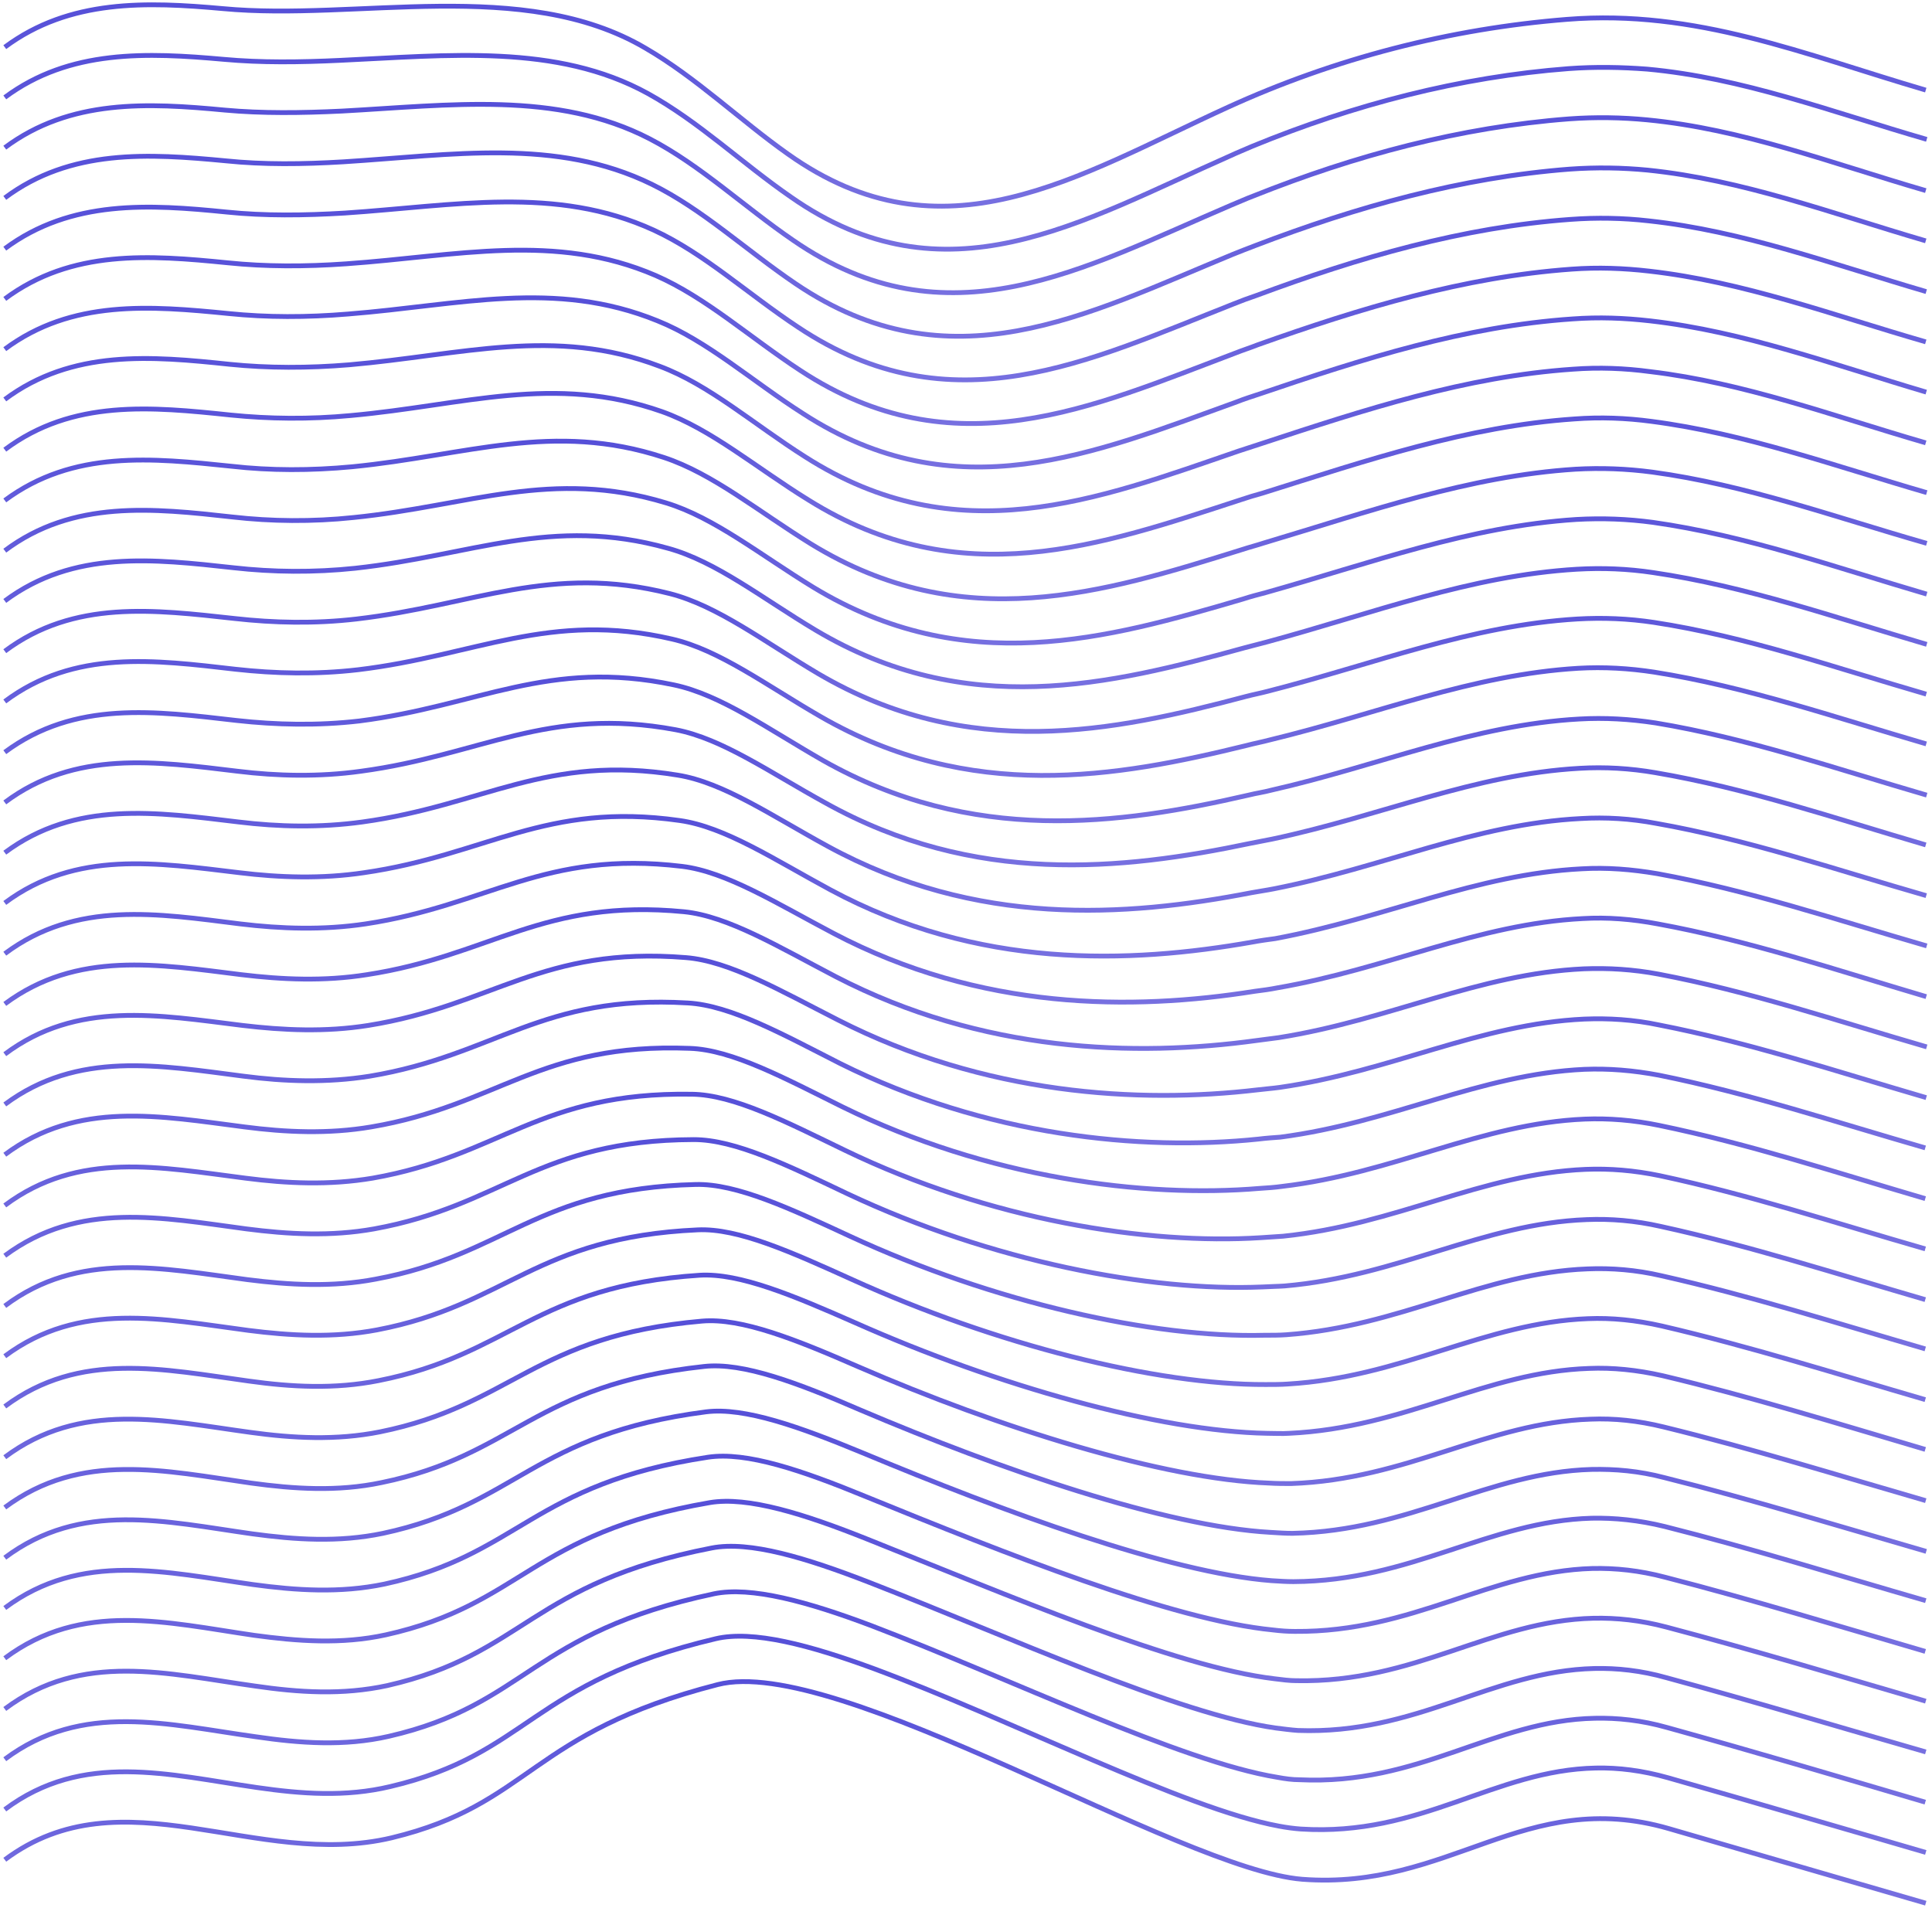 <svg width="403" height="398" viewBox="0 0 403 398" fill="none" xmlns="http://www.w3.org/2000/svg">
<path d="M1 387.939C25.528 369.619 53.415 390.076 81.709 383.359C110.818 376.336 110.41 361.477 149.696 351.401C174.53 344.989 246.079 389.974 271.625 392.01C302.362 394.351 318.036 372.774 348.06 381.425C365.973 386.616 383.784 391.806 401.697 396.997" stroke="url(#paint0_linear_14_2032)" stroke-miterlimit="10"/>
<path d="M1 377.456C17.284 365.243 35.197 370.23 53.619 372.876C62.779 374.199 72.04 374.912 81.404 372.672C110.41 365.853 110.512 350.994 149.289 341.834C157.024 340.002 168.932 343.157 182.469 348.144C211.17 358.831 246.995 377.252 266.74 380.916C268.369 381.222 269.895 381.425 271.32 381.527C296.459 383.155 311.726 369.212 332.895 368.805C337.577 368.703 342.564 369.314 347.958 370.84C365.871 375.929 383.784 381.222 401.697 386.412" stroke="url(#paint1_linear_14_2032)" stroke-miterlimit="10"/>
<path d="M1 366.973C17.183 354.861 34.994 359.747 53.415 362.291C62.473 363.614 71.735 364.327 81.099 362.189C109.902 355.574 110.614 340.613 148.882 332.47C156.617 330.842 168.525 334.099 181.96 339.188C210.763 350.18 246.385 367.482 266.435 370.739C268.063 371.044 269.59 371.247 271.015 371.247C296.052 372.469 311.522 358.831 332.692 358.424C337.373 358.322 342.361 358.831 347.755 360.357C365.769 365.344 383.682 370.637 401.595 375.929" stroke="url(#paint2_linear_14_2032)" stroke-miterlimit="10"/>
<path d="M1 356.49C17.183 344.378 34.892 349.162 53.212 351.706C62.27 353.029 71.43 353.64 80.793 351.605C109.393 345.091 110.716 330.231 148.475 322.903C156.312 321.377 168.118 324.939 181.451 330.13C210.457 341.427 245.774 357.609 266.129 360.459C267.758 360.663 269.284 360.866 270.709 360.968C295.543 361.884 311.217 348.551 332.59 348.042C337.272 347.941 342.259 348.449 347.653 349.976C365.667 354.861 383.58 360.256 401.697 365.446" stroke="url(#paint3_linear_14_2032)" stroke-miterlimit="10"/>
<path d="M1 345.905C17.081 333.895 34.79 338.475 53.008 341.122C61.965 342.343 71.226 343.055 80.488 341.02C108.884 334.71 110.817 319.85 148.068 313.438C156.007 312.115 167.711 315.779 180.942 321.071C210.05 332.674 245.163 347.737 265.824 350.18C267.453 350.383 268.979 350.587 270.404 350.587C295.136 351.096 311.013 338.068 332.386 337.559C337.17 337.458 342.157 337.966 347.551 339.391C365.667 344.175 383.58 349.569 401.697 354.861" stroke="url(#paint4_linear_14_2032)" stroke-miterlimit="10"/>
<path d="M1 335.422C16.979 323.514 34.688 327.992 52.805 330.537C61.761 331.758 70.921 332.369 80.183 330.435C108.375 324.328 110.919 309.571 147.661 303.973C155.701 302.751 167.304 306.721 180.433 312.115C209.643 324.023 244.553 337.966 265.519 340.002C267.147 340.205 268.674 340.307 270.099 340.307C294.729 340.511 310.81 327.789 332.183 327.178C336.966 327.076 341.953 327.585 347.348 329.01C365.566 333.692 383.478 339.188 401.595 344.48" stroke="url(#paint5_linear_14_2032)" stroke-miterlimit="10"/>
<path d="M1 324.939C16.877 313.031 34.485 317.407 52.601 319.952C61.558 321.173 70.615 321.784 79.877 319.85C107.866 313.845 111.123 299.189 147.254 294.508C155.294 293.49 166.897 297.663 179.924 303.057C209.236 315.27 243.942 328.094 265.213 329.722C266.842 329.824 268.369 329.926 269.793 329.926C294.322 329.824 310.606 317.306 331.979 316.695C336.763 316.593 341.852 317.102 347.246 318.425C365.464 323.005 383.377 328.603 401.697 333.895" stroke="url(#paint6_linear_14_2032)" stroke-miterlimit="10"/>
<path d="M1 314.456C16.877 302.65 34.383 306.823 52.397 309.367C61.252 310.588 70.412 311.199 79.572 309.265C107.357 303.566 111.225 288.91 146.847 285.042C154.989 284.126 166.49 288.503 179.415 294.1C208.829 306.619 243.23 318.425 265.01 319.646C266.638 319.748 268.165 319.85 269.59 319.85C294.016 319.341 310.504 307.128 331.979 306.517C336.865 306.415 341.852 306.823 347.246 308.247C365.566 312.827 383.478 318.323 401.798 323.616" stroke="url(#paint7_linear_14_2032)" stroke-miterlimit="10"/>
<path d="M1 303.973C16.775 292.167 34.281 296.339 52.194 298.782C61.048 300.003 70.107 300.512 79.267 298.68C106.848 293.083 111.428 278.63 146.44 275.577C154.684 274.865 166.083 279.444 178.906 285.042C208.422 297.866 242.619 308.553 264.705 309.367C266.333 309.469 267.86 309.469 269.285 309.469C293.507 308.655 310.301 296.747 331.776 296.034C336.661 295.831 341.648 296.34 347.042 297.663C365.362 302.141 383.377 307.739 401.697 313.031" stroke="url(#paint8_linear_14_2032)" stroke-miterlimit="10"/>
<path d="M1 293.388C16.674 281.684 34.078 285.653 51.99 288.096C60.743 289.317 69.801 289.826 78.961 287.994C106.339 282.6 111.632 268.249 145.931 266.01C154.276 265.501 165.574 270.285 178.296 275.882C208.015 289.113 241.907 298.579 264.298 298.986C265.926 298.986 267.453 299.087 268.878 298.986C292.999 297.866 309.995 286.162 331.47 285.449C336.356 285.246 341.444 285.755 346.839 286.976C365.26 291.352 383.275 296.95 401.595 302.344" stroke="url(#paint9_linear_14_2032)" stroke-miterlimit="10"/>
<path d="M1 282.905C16.572 271.302 33.976 275.17 51.787 277.511C60.54 278.63 69.496 279.139 78.656 277.409C105.83 272.218 111.733 258.071 145.523 256.545C153.971 256.138 165.167 261.226 177.787 266.926C207.608 280.462 241.194 288.91 263.992 288.808C265.621 288.808 267.147 288.808 268.572 288.706C292.592 287.281 309.69 275.882 331.267 275.068C336.152 274.865 341.241 275.373 346.635 276.595C365.057 280.869 383.071 286.569 401.595 291.963" stroke="url(#paint10_linear_14_2032)" stroke-miterlimit="10"/>
<path d="M1 272.422C16.47 260.819 33.874 264.585 51.583 266.926C60.336 268.045 69.292 268.554 78.351 266.824C105.322 261.837 111.937 247.894 145.116 247.079C153.666 246.876 164.76 252.067 177.278 257.868C207.201 271.709 240.583 279.139 263.687 278.529C265.315 278.529 266.842 278.529 268.267 278.427C292.184 276.697 309.487 265.501 331.165 264.687C336.152 264.483 341.241 264.89 346.533 266.112C365.057 270.285 383.071 275.984 401.595 281.378" stroke="url(#paint11_linear_14_2032)" stroke-miterlimit="10"/>
<path d="M1 261.939C16.47 250.438 33.772 254 51.38 256.341C60.031 257.461 68.987 257.97 78.046 256.341C104.915 251.456 112.243 237.818 144.709 237.716C153.361 237.716 164.352 243.11 176.769 249.013C206.793 263.16 239.973 269.47 263.381 268.453C265.01 268.351 266.537 268.351 267.961 268.249C291.675 266.213 309.283 255.222 330.962 254.407C335.949 254.204 341.037 254.611 346.432 255.832C365.057 259.903 383.071 265.705 401.595 271.099" stroke="url(#paint12_linear_14_2032)" stroke-miterlimit="10"/>
<path d="M1 251.456C16.368 239.955 33.569 243.517 51.176 245.756C59.827 246.876 68.682 247.283 77.74 245.756C104.406 241.075 112.446 227.742 144.302 228.251C153.055 228.352 164.047 234.052 176.26 239.955C206.386 254.509 239.26 259.7 263.076 258.173C264.704 258.071 266.231 257.97 267.656 257.868C291.268 255.425 309.079 244.84 330.758 243.924C335.745 243.721 340.834 244.128 346.228 245.247C364.853 249.217 382.868 255.12 401.595 260.514" stroke="url(#paint13_linear_14_2032)" stroke-miterlimit="10"/>
<path d="M1 240.871C16.267 229.472 33.467 232.831 50.973 235.07C59.522 236.189 68.478 236.596 77.435 235.07C103.897 230.592 112.65 217.462 143.895 218.684C152.75 218.989 163.64 224.892 175.751 230.897C205.979 245.756 238.65 249.929 262.771 247.894C264.399 247.792 265.926 247.69 267.351 247.487C290.861 244.739 308.876 234.357 330.554 233.441C335.541 233.238 340.732 233.645 346.126 234.764C364.853 238.632 382.868 244.535 401.595 250.031" stroke="url(#paint14_linear_14_2032)" stroke-miterlimit="10"/>
<path d="M1 230.388C16.165 219.091 33.365 222.246 50.769 224.485C59.318 225.604 68.173 225.91 77.129 224.485C103.388 220.108 112.853 207.386 143.488 209.218C152.444 209.727 163.233 215.732 175.243 221.839C205.674 237.003 237.937 240.158 262.466 237.614C264.094 237.411 265.621 237.309 267.045 237.207C290.454 234.154 308.672 224.078 330.453 223.06C335.542 222.856 340.63 223.264 346.024 224.281C364.751 228.047 382.868 234.052 401.595 239.446" stroke="url(#paint15_linear_14_2032)" stroke-miterlimit="10"/>
<path d="M1 219.905C16.063 208.608 33.162 211.763 50.566 213.9C59.115 214.918 67.868 215.325 76.824 213.9C102.879 209.727 113.057 197.31 143.081 199.753C152.139 200.466 162.826 206.674 174.835 212.78C205.368 228.352 237.428 230.286 262.364 227.335C263.992 227.131 265.519 227.029 266.944 226.826C290.251 223.467 308.571 213.595 330.453 212.577C335.542 212.373 340.732 212.679 346.024 213.798C364.853 217.462 382.97 223.467 401.798 228.963" stroke="url(#paint16_linear_14_2032)" stroke-miterlimit="10"/>
<path d="M1 209.422C16.063 198.226 33.06 201.178 50.362 203.315C58.809 204.333 67.562 204.74 76.519 203.315C102.37 199.346 113.26 187.336 142.674 190.186C151.834 191.102 162.419 197.514 174.326 203.722C204.961 219.599 236.818 220.516 262.058 217.055C263.687 216.852 265.213 216.648 266.74 216.444C289.843 212.78 308.469 203.112 330.351 202.094C335.44 201.89 340.63 202.196 346.024 203.213C364.853 206.776 382.97 212.882 401.9 218.378" stroke="url(#paint17_linear_14_2032)" stroke-miterlimit="10"/>
<path d="M1 198.939C15.961 187.743 32.958 190.593 50.158 192.73C58.606 193.748 67.359 194.054 76.213 192.73C101.861 188.863 113.464 177.26 142.267 180.721C151.528 181.84 162.011 188.456 173.818 194.664C204.554 210.847 236.105 210.847 261.753 206.776C263.382 206.572 264.908 206.369 266.435 206.063C289.436 202.094 308.265 192.73 330.147 191.611C335.236 191.306 340.427 191.713 345.821 192.73C364.751 196.191 382.868 202.298 401.798 207.895" stroke="url(#paint18_linear_14_2032)" stroke-miterlimit="10"/>
<path d="M1 188.354C15.86 177.26 32.856 180.008 49.955 182.044C58.301 183.062 67.053 183.367 75.908 182.044C101.352 178.38 113.769 167.184 141.758 171.154C151.223 172.477 161.503 179.296 173.207 185.606C204.045 202.196 235.393 201.076 261.346 196.496C262.974 196.191 264.501 195.987 266.028 195.784C288.928 191.509 307.96 182.349 329.944 181.23C335.134 180.924 340.325 181.331 345.719 182.247C364.752 185.708 382.868 191.814 401.9 197.31" stroke="url(#paint19_linear_14_2032)" stroke-miterlimit="10"/>
<path d="M1 177.871C15.758 166.879 32.653 169.423 49.751 171.459C58.097 172.477 66.748 172.68 75.603 171.459C100.843 167.999 113.973 157.21 141.351 161.688C150.918 163.215 161.096 170.238 172.698 176.548C203.638 193.443 234.782 191.306 261.04 186.217C262.669 185.911 264.196 185.708 265.722 185.402C288.52 180.924 307.756 171.866 329.74 170.747C334.931 170.441 340.121 170.747 345.515 171.764C364.548 175.123 382.664 181.331 401.798 186.827" stroke="url(#paint20_linear_14_2032)" stroke-miterlimit="10"/>
<path d="M1 167.388C15.656 156.396 32.551 158.839 49.548 160.874C57.792 161.892 66.544 162.096 75.297 160.874C100.334 157.516 114.176 147.236 140.944 152.223C150.612 154.055 160.688 161.18 172.189 167.49C203.231 184.792 234.07 181.535 260.735 175.937C262.364 175.632 263.89 175.327 265.417 175.021C288.011 170.238 307.553 161.485 329.537 160.264C334.727 159.958 340.02 160.264 345.312 161.18C364.446 164.436 382.563 170.645 401.697 176.243" stroke="url(#paint21_linear_14_2032)" stroke-miterlimit="10"/>
<path d="M1 156.905C15.656 146.015 32.449 148.356 49.344 150.289C57.588 151.205 66.239 151.409 74.992 150.391C99.826 147.236 114.38 137.364 140.536 142.86C150.307 144.895 160.281 152.121 171.68 158.635C202.824 176.243 233.459 172.07 260.43 165.861C262.058 165.454 263.585 165.251 265.112 164.844C287.604 159.755 307.247 151.205 329.435 149.984C334.727 149.679 339.918 149.984 345.312 150.798C364.446 153.953 382.664 160.264 401.9 165.861" stroke="url(#paint22_linear_14_2032)" stroke-miterlimit="10"/>
<path d="M1 146.32C15.554 135.43 32.246 137.669 49.141 139.603C57.385 140.519 65.934 140.722 74.687 139.705C99.317 136.753 114.583 127.39 140.129 133.293C150.002 135.532 159.874 142.962 171.172 149.475C202.417 167.49 232.848 162.197 260.125 155.48C261.651 155.073 263.28 154.768 264.806 154.36C287.197 148.966 307.044 140.722 329.231 139.399C334.524 139.094 339.816 139.399 345.108 140.214C364.344 143.267 382.562 149.577 401.798 155.175" stroke="url(#paint23_linear_14_2032)" stroke-miterlimit="10"/>
<path d="M1 135.837C15.452 125.049 32.144 127.186 48.937 129.018C57.079 129.934 65.629 130.138 74.381 129.12C98.808 126.27 114.787 117.517 139.722 123.827C149.696 126.372 159.467 133.903 170.663 140.519C202.01 158.94 232.238 152.63 259.819 145.302C261.346 144.895 262.974 144.59 264.501 144.183C286.79 138.483 306.84 130.443 329.028 129.12C334.32 128.814 339.612 129.018 345.007 129.832C364.344 132.784 382.461 139.196 401.798 144.794" stroke="url(#paint24_linear_14_2032)" stroke-miterlimit="10"/>
<path d="M1 125.354C15.351 114.667 32.042 116.601 48.734 118.433C56.876 119.349 65.425 119.451 74.076 118.535C98.401 115.889 114.99 107.543 139.315 114.362C149.391 117.11 159.06 124.845 170.154 131.461C201.603 150.188 231.525 142.86 259.616 135.125C261.142 134.718 262.771 134.31 264.298 133.903C286.485 127.898 306.739 120.062 328.926 118.739C334.218 118.433 339.511 118.637 344.905 119.451C364.243 122.301 382.461 128.713 401.9 134.412" stroke="url(#paint25_linear_14_2032)" stroke-miterlimit="10"/>
<path d="M1 114.871C15.249 104.184 31.94 106.016 48.53 107.848C56.571 108.764 65.12 108.866 73.771 107.95C97.892 105.507 115.092 97.671 138.908 104.897C148.984 107.95 158.653 115.787 169.645 122.504C201.196 141.638 230.914 133.293 259.31 124.947C260.837 124.438 262.465 124.031 263.992 123.624C286.078 117.415 306.535 109.782 328.824 108.357C334.218 108.052 339.511 108.255 344.803 108.968C364.242 111.716 382.461 118.23 401.9 123.929" stroke="url(#paint26_linear_14_2032)" stroke-miterlimit="10"/>
<path d="M1 104.388C15.249 93.803 31.737 95.533 48.326 97.263C56.367 98.18 64.814 98.18 73.466 97.365C97.383 95.024 115.296 87.798 138.501 95.432C148.679 98.79 158.246 106.729 169.136 113.446C200.789 132.886 230.304 123.624 259.005 114.667C260.532 114.158 262.16 113.751 263.687 113.243C285.569 106.729 306.331 99.299 328.621 97.874C334.015 97.569 339.307 97.772 344.701 98.485C364.141 101.131 382.359 107.747 401.9 113.344" stroke="url(#paint27_linear_14_2032)" stroke-miterlimit="10"/>
<path d="M1 93.803C15.147 83.218 31.635 84.847 48.123 86.577C56.163 87.391 64.509 87.493 73.16 86.679C96.874 84.541 115.499 77.926 138.094 85.865C148.373 89.528 157.737 97.569 168.627 104.286C200.382 124.133 229.693 113.751 258.7 104.286C260.226 103.777 261.855 103.268 263.381 102.861C285.162 96.042 306.026 88.918 328.417 87.391C333.811 86.984 339.205 87.188 344.498 87.9C364.039 90.445 382.257 97.06 401.9 102.76" stroke="url(#paint28_linear_14_2032)" stroke-miterlimit="10"/>
<path d="M1 83.32C15.045 72.837 31.533 74.262 47.919 75.992C55.858 76.806 64.305 76.806 72.855 76.094C96.365 74.058 115.601 68.053 137.585 76.399C147.966 80.267 157.228 88.511 168.016 95.33C199.771 115.583 228.981 104.184 258.293 94.108C259.819 93.6 261.448 93.091 262.974 92.582C284.653 85.457 305.721 78.536 328.112 77.01C333.506 76.603 338.9 76.806 344.193 77.519C363.836 79.859 382.054 86.679 401.697 92.378" stroke="url(#paint29_linear_14_2032)" stroke-miterlimit="10"/>
<path d="M1 72.837C14.944 62.456 31.33 63.779 47.716 65.407C55.654 66.222 64 66.222 72.549 65.509C95.856 63.677 115.703 58.181 137.178 66.934C147.559 71.107 156.821 79.453 167.507 86.272C199.364 106.932 228.37 94.516 257.987 83.829C259.514 83.218 261.142 82.709 262.669 82.201C284.246 74.873 305.517 68.053 328.01 66.527C333.506 66.12 338.798 66.323 344.193 66.934C363.836 69.173 382.155 75.992 401.798 81.793" stroke="url(#paint30_linear_14_2032)" stroke-miterlimit="10"/>
<path d="M1 62.354C14.944 51.973 31.228 53.194 47.512 54.822C55.349 55.637 63.695 55.637 72.244 55.026C95.347 53.398 115.805 48.41 136.771 57.469C147.254 62.049 156.414 70.394 166.999 77.315C198.957 98.281 227.76 84.948 257.682 73.651C259.209 73.041 260.837 72.532 262.364 71.921C283.839 64.288 305.314 57.774 327.806 56.145C333.302 55.738 338.696 55.942 343.989 56.553C363.734 58.792 381.952 65.611 401.697 71.31" stroke="url(#paint31_linear_14_2032)" stroke-miterlimit="10"/>
<path d="M1 51.871C14.842 41.591 31.126 42.609 47.309 44.238C55.145 45.052 63.491 44.95 71.939 44.441C94.839 42.914 115.906 38.64 136.364 48.003C146.948 52.889 156.007 61.336 166.49 68.257C198.549 89.63 227.149 75.28 257.377 63.372C258.903 62.761 260.532 62.15 262.058 61.642C283.431 53.703 305.11 47.393 327.603 45.764C333.099 45.357 338.493 45.459 343.887 46.07C363.632 48.207 381.952 55.026 401.798 60.827" stroke="url(#paint32_linear_14_2032)" stroke-miterlimit="10"/>
<path d="M1 41.286C14.74 31.007 31.024 32.024 47.105 33.551C54.942 34.365 63.186 34.263 71.633 33.755C94.33 32.33 116.008 28.666 135.957 38.436C146.541 43.627 155.6 52.176 165.981 59.199C198.142 80.979 226.64 65.611 257.071 53.092C258.598 52.481 260.125 51.871 261.753 51.26C283.025 43.118 304.907 37.011 327.399 35.281C332.997 34.874 338.391 34.976 343.684 35.485C363.53 37.52 381.85 44.441 401.697 50.242" stroke="url(#paint33_linear_14_2032)" stroke-miterlimit="10"/>
<path d="M1 30.803C14.638 20.625 30.821 21.439 46.902 22.966C54.637 23.679 62.881 23.577 71.328 23.17C93.821 21.948 116.11 18.895 135.55 28.971C146.134 34.467 155.192 43.118 165.472 50.141C197.633 72.328 226.029 55.942 256.766 42.813C258.293 42.202 259.819 41.49 261.448 40.879C282.617 32.431 304.601 26.528 327.297 24.798C332.895 24.391 338.289 24.493 343.582 25.002C363.53 26.936 381.748 33.958 401.697 39.759" stroke="url(#paint34_linear_14_2032)" stroke-miterlimit="10"/>
<path d="M1 20.32C14.536 10.244 30.719 10.957 46.698 12.381C54.433 13.094 62.575 12.992 71.023 12.585C93.312 11.567 116.11 9.023 135.142 19.506C145.829 25.409 154.785 34.06 164.963 41.083C197.226 63.677 225.419 46.273 256.562 32.533C258.089 31.821 259.616 31.21 261.244 30.498C282.312 21.847 304.499 16.045 327.196 14.315C332.793 13.908 338.188 14.01 343.582 14.417C363.53 16.249 381.85 23.271 401.9 29.073" stroke="url(#paint35_linear_14_2032)" stroke-miterlimit="10"/>
<path d="M1 9.837C14.536 -0.239 30.617 0.372 46.495 1.797C74.483 4.443 109.189 -4.921 134.633 10.04C145.32 16.249 154.276 25.002 164.352 32.126C196.717 55.128 224.706 36.706 256.155 22.355C278.445 12.178 302.464 5.969 326.89 4.036C353.76 1.898 376.354 11.364 401.697 18.793" stroke="url(#paint36_linear_14_2032)" stroke-miterlimit="10"/>
<defs>
<linearGradient id="paint0_linear_14_2032" x1="201.294" y1="397.558" x2="201.294" y2="350.198" gradientUnits="userSpaceOnUse">
<stop stop-color="#7770E0"/>
<stop offset="1" stop-color="#554FD8"/>
</linearGradient>
<linearGradient id="paint1_linear_14_2032" x1="201.294" y1="386.96" x2="201.294" y2="340.744" gradientUnits="userSpaceOnUse">
<stop stop-color="#7770E0"/>
<stop offset="1" stop-color="#554FD8"/>
</linearGradient>
<linearGradient id="paint2_linear_14_2032" x1="201.243" y1="376.462" x2="201.243" y2="331.499" gradientUnits="userSpaceOnUse">
<stop stop-color="#7770E0"/>
<stop offset="1" stop-color="#554FD8"/>
</linearGradient>
<linearGradient id="paint3_linear_14_2032" x1="201.294" y1="365.967" x2="201.294" y2="322.011" gradientUnits="userSpaceOnUse">
<stop stop-color="#7770E0"/>
<stop offset="1" stop-color="#554FD8"/>
</linearGradient>
<linearGradient id="paint4_linear_14_2032" x1="201.294" y1="355.368" x2="201.294" y2="312.645" gradientUnits="userSpaceOnUse">
<stop stop-color="#7770E0"/>
<stop offset="1" stop-color="#554FD8"/>
</linearGradient>
<linearGradient id="paint5_linear_14_2032" x1="201.243" y1="344.974" x2="201.243" y2="303.241" gradientUnits="userSpaceOnUse">
<stop stop-color="#7770E0"/>
<stop offset="1" stop-color="#554FD8"/>
</linearGradient>
<linearGradient id="paint6_linear_14_2032" x1="201.294" y1="334.375" x2="201.294" y2="293.859" gradientUnits="userSpaceOnUse">
<stop stop-color="#7770E0"/>
<stop offset="1" stop-color="#554FD8"/>
</linearGradient>
<linearGradient id="paint7_linear_14_2032" x1="201.344" y1="324.085" x2="201.344" y2="284.437" gradientUnits="userSpaceOnUse">
<stop stop-color="#7770E0"/>
<stop offset="1" stop-color="#554FD8"/>
</linearGradient>
<linearGradient id="paint8_linear_14_2032" x1="201.294" y1="313.486" x2="201.294" y2="275.034" gradientUnits="userSpaceOnUse">
<stop stop-color="#7770E0"/>
<stop offset="1" stop-color="#554FD8"/>
</linearGradient>
<linearGradient id="paint9_linear_14_2032" x1="201.243" y1="302.786" x2="201.243" y2="265.518" gradientUnits="userSpaceOnUse">
<stop stop-color="#7770E0"/>
<stop offset="1" stop-color="#554FD8"/>
</linearGradient>
<linearGradient id="paint10_linear_14_2032" x1="201.243" y1="292.393" x2="201.243" y2="256.079" gradientUnits="userSpaceOnUse">
<stop stop-color="#7770E0"/>
<stop offset="1" stop-color="#554FD8"/>
</linearGradient>
<linearGradient id="paint11_linear_14_2032" x1="201.243" y1="281.795" x2="201.243" y2="246.645" gradientUnits="userSpaceOnUse">
<stop stop-color="#7770E0"/>
<stop offset="1" stop-color="#554FD8"/>
</linearGradient>
<linearGradient id="paint12_linear_14_2032" x1="201.243" y1="271.504" x2="201.243" y2="237.298" gradientUnits="userSpaceOnUse">
<stop stop-color="#7770E0"/>
<stop offset="1" stop-color="#554FD8"/>
</linearGradient>
<linearGradient id="paint13_linear_14_2032" x1="201.243" y1="260.906" x2="201.243" y2="227.833" gradientUnits="userSpaceOnUse">
<stop stop-color="#7770E0"/>
<stop offset="1" stop-color="#554FD8"/>
</linearGradient>
<linearGradient id="paint14_linear_14_2032" x1="201.243" y1="250.412" x2="201.243" y2="218.211" gradientUnits="userSpaceOnUse">
<stop stop-color="#7770E0"/>
<stop offset="1" stop-color="#554FD8"/>
</linearGradient>
<linearGradient id="paint15_linear_14_2032" x1="201.243" y1="239.815" x2="201.243" y2="208.659" gradientUnits="userSpaceOnUse">
<stop stop-color="#7770E0"/>
<stop offset="1" stop-color="#554FD8"/>
</linearGradient>
<linearGradient id="paint16_linear_14_2032" x1="201.344" y1="229.321" x2="201.344" y2="199.068" gradientUnits="userSpaceOnUse">
<stop stop-color="#7770E0"/>
<stop offset="1" stop-color="#554FD8"/>
</linearGradient>
<linearGradient id="paint17_linear_14_2032" x1="201.395" y1="219.055" x2="201.395" y2="189.391" gradientUnits="userSpaceOnUse">
<stop stop-color="#7770E0"/>
<stop offset="1" stop-color="#554FD8"/>
</linearGradient>
<linearGradient id="paint18_linear_14_2032" x1="201.344" y1="209.393" x2="201.344" y2="179.722" gradientUnits="userSpaceOnUse">
<stop stop-color="#7770E0"/>
<stop offset="1" stop-color="#554FD8"/>
</linearGradient>
<linearGradient id="paint19_linear_14_2032" x1="201.395" y1="199.791" x2="201.395" y2="169.95" gradientUnits="userSpaceOnUse">
<stop stop-color="#7770E0"/>
<stop offset="1" stop-color="#554FD8"/>
</linearGradient>
<linearGradient id="paint20_linear_14_2032" x1="201.344" y1="190.235" x2="201.344" y2="160.251" gradientUnits="userSpaceOnUse">
<stop stop-color="#7770E0"/>
<stop offset="1" stop-color="#554FD8"/>
</linearGradient>
<linearGradient id="paint21_linear_14_2032" x1="201.294" y1="180.773" x2="201.294" y2="150.512" gradientUnits="userSpaceOnUse">
<stop stop-color="#7770E0"/>
<stop offset="1" stop-color="#554FD8"/>
</linearGradient>
<linearGradient id="paint22_linear_14_2032" x1="201.395" y1="171.581" x2="201.395" y2="140.851" gradientUnits="userSpaceOnUse">
<stop stop-color="#7770E0"/>
<stop offset="1" stop-color="#554FD8"/>
</linearGradient>
<linearGradient id="paint23_linear_14_2032" x1="201.344" y1="162.123" x2="201.344" y2="130.999" gradientUnits="userSpaceOnUse">
<stop stop-color="#7770E0"/>
<stop offset="1" stop-color="#554FD8"/>
</linearGradient>
<linearGradient id="paint24_linear_14_2032" x1="201.344" y1="152.951" x2="201.344" y2="121.203" gradientUnits="userSpaceOnUse">
<stop stop-color="#7770E0"/>
<stop offset="1" stop-color="#554FD8"/>
</linearGradient>
<linearGradient id="paint25_linear_14_2032" x1="201.395" y1="143.645" x2="201.395" y2="111.349" gradientUnits="userSpaceOnUse">
<stop stop-color="#7770E0"/>
<stop offset="1" stop-color="#554FD8"/>
</linearGradient>
<linearGradient id="paint26_linear_14_2032" x1="201.395" y1="134.537" x2="201.395" y2="101.505" gradientUnits="userSpaceOnUse">
<stop stop-color="#7770E0"/>
<stop offset="1" stop-color="#554FD8"/>
</linearGradient>
<linearGradient id="paint27_linear_14_2032" x1="201.395" y1="125.309" x2="201.395" y2="91.608" gradientUnits="userSpaceOnUse">
<stop stop-color="#7770E0"/>
<stop offset="1" stop-color="#554FD8"/>
</linearGradient>
<linearGradient id="paint28_linear_14_2032" x1="201.395" y1="116.011" x2="201.395" y2="81.641" gradientUnits="userSpaceOnUse">
<stop stop-color="#7770E0"/>
<stop offset="1" stop-color="#554FD8"/>
</linearGradient>
<linearGradient id="paint29_linear_14_2032" x1="201.294" y1="106.971" x2="201.294" y2="71.665" gradientUnits="userSpaceOnUse">
<stop stop-color="#7770E0"/>
<stop offset="1" stop-color="#554FD8"/>
</linearGradient>
<linearGradient id="paint30_linear_14_2032" x1="201.344" y1="97.846" x2="201.344" y2="61.677" gradientUnits="userSpaceOnUse">
<stop stop-color="#7770E0"/>
<stop offset="1" stop-color="#554FD8"/>
</linearGradient>
<linearGradient id="paint31_linear_14_2032" x1="201.294" y1="88.792" x2="201.294" y2="51.734" gradientUnits="userSpaceOnUse">
<stop stop-color="#7770E0"/>
<stop offset="1" stop-color="#554FD8"/>
</linearGradient>
<linearGradient id="paint32_linear_14_2032" x1="201.344" y1="79.694" x2="201.344" y2="41.67" gradientUnits="userSpaceOnUse">
<stop stop-color="#7770E0"/>
<stop offset="1" stop-color="#554FD8"/>
</linearGradient>
<linearGradient id="paint33_linear_14_2032" x1="201.294" y1="70.61" x2="201.294" y2="31.41" gradientUnits="userSpaceOnUse">
<stop stop-color="#7770E0"/>
<stop offset="1" stop-color="#554FD8"/>
</linearGradient>
<linearGradient id="paint34_linear_14_2032" x1="201.294" y1="61.535" x2="201.294" y2="21.276" gradientUnits="userSpaceOnUse">
<stop stop-color="#7770E0"/>
<stop offset="1" stop-color="#554FD8"/>
</linearGradient>
<linearGradient id="paint35_linear_14_2032" x1="201.395" y1="52.47" x2="201.395" y2="11.055" gradientUnits="userSpaceOnUse">
<stop stop-color="#7770E0"/>
<stop offset="1" stop-color="#554FD8"/>
</linearGradient>
<linearGradient id="paint36_linear_14_2032" x1="201.294" y1="43.52" x2="201.294" y2="0.475" gradientUnits="userSpaceOnUse">
<stop stop-color="#7770E0"/>
<stop offset="1" stop-color="#554FD8"/>
</linearGradient>
</defs>
</svg>
